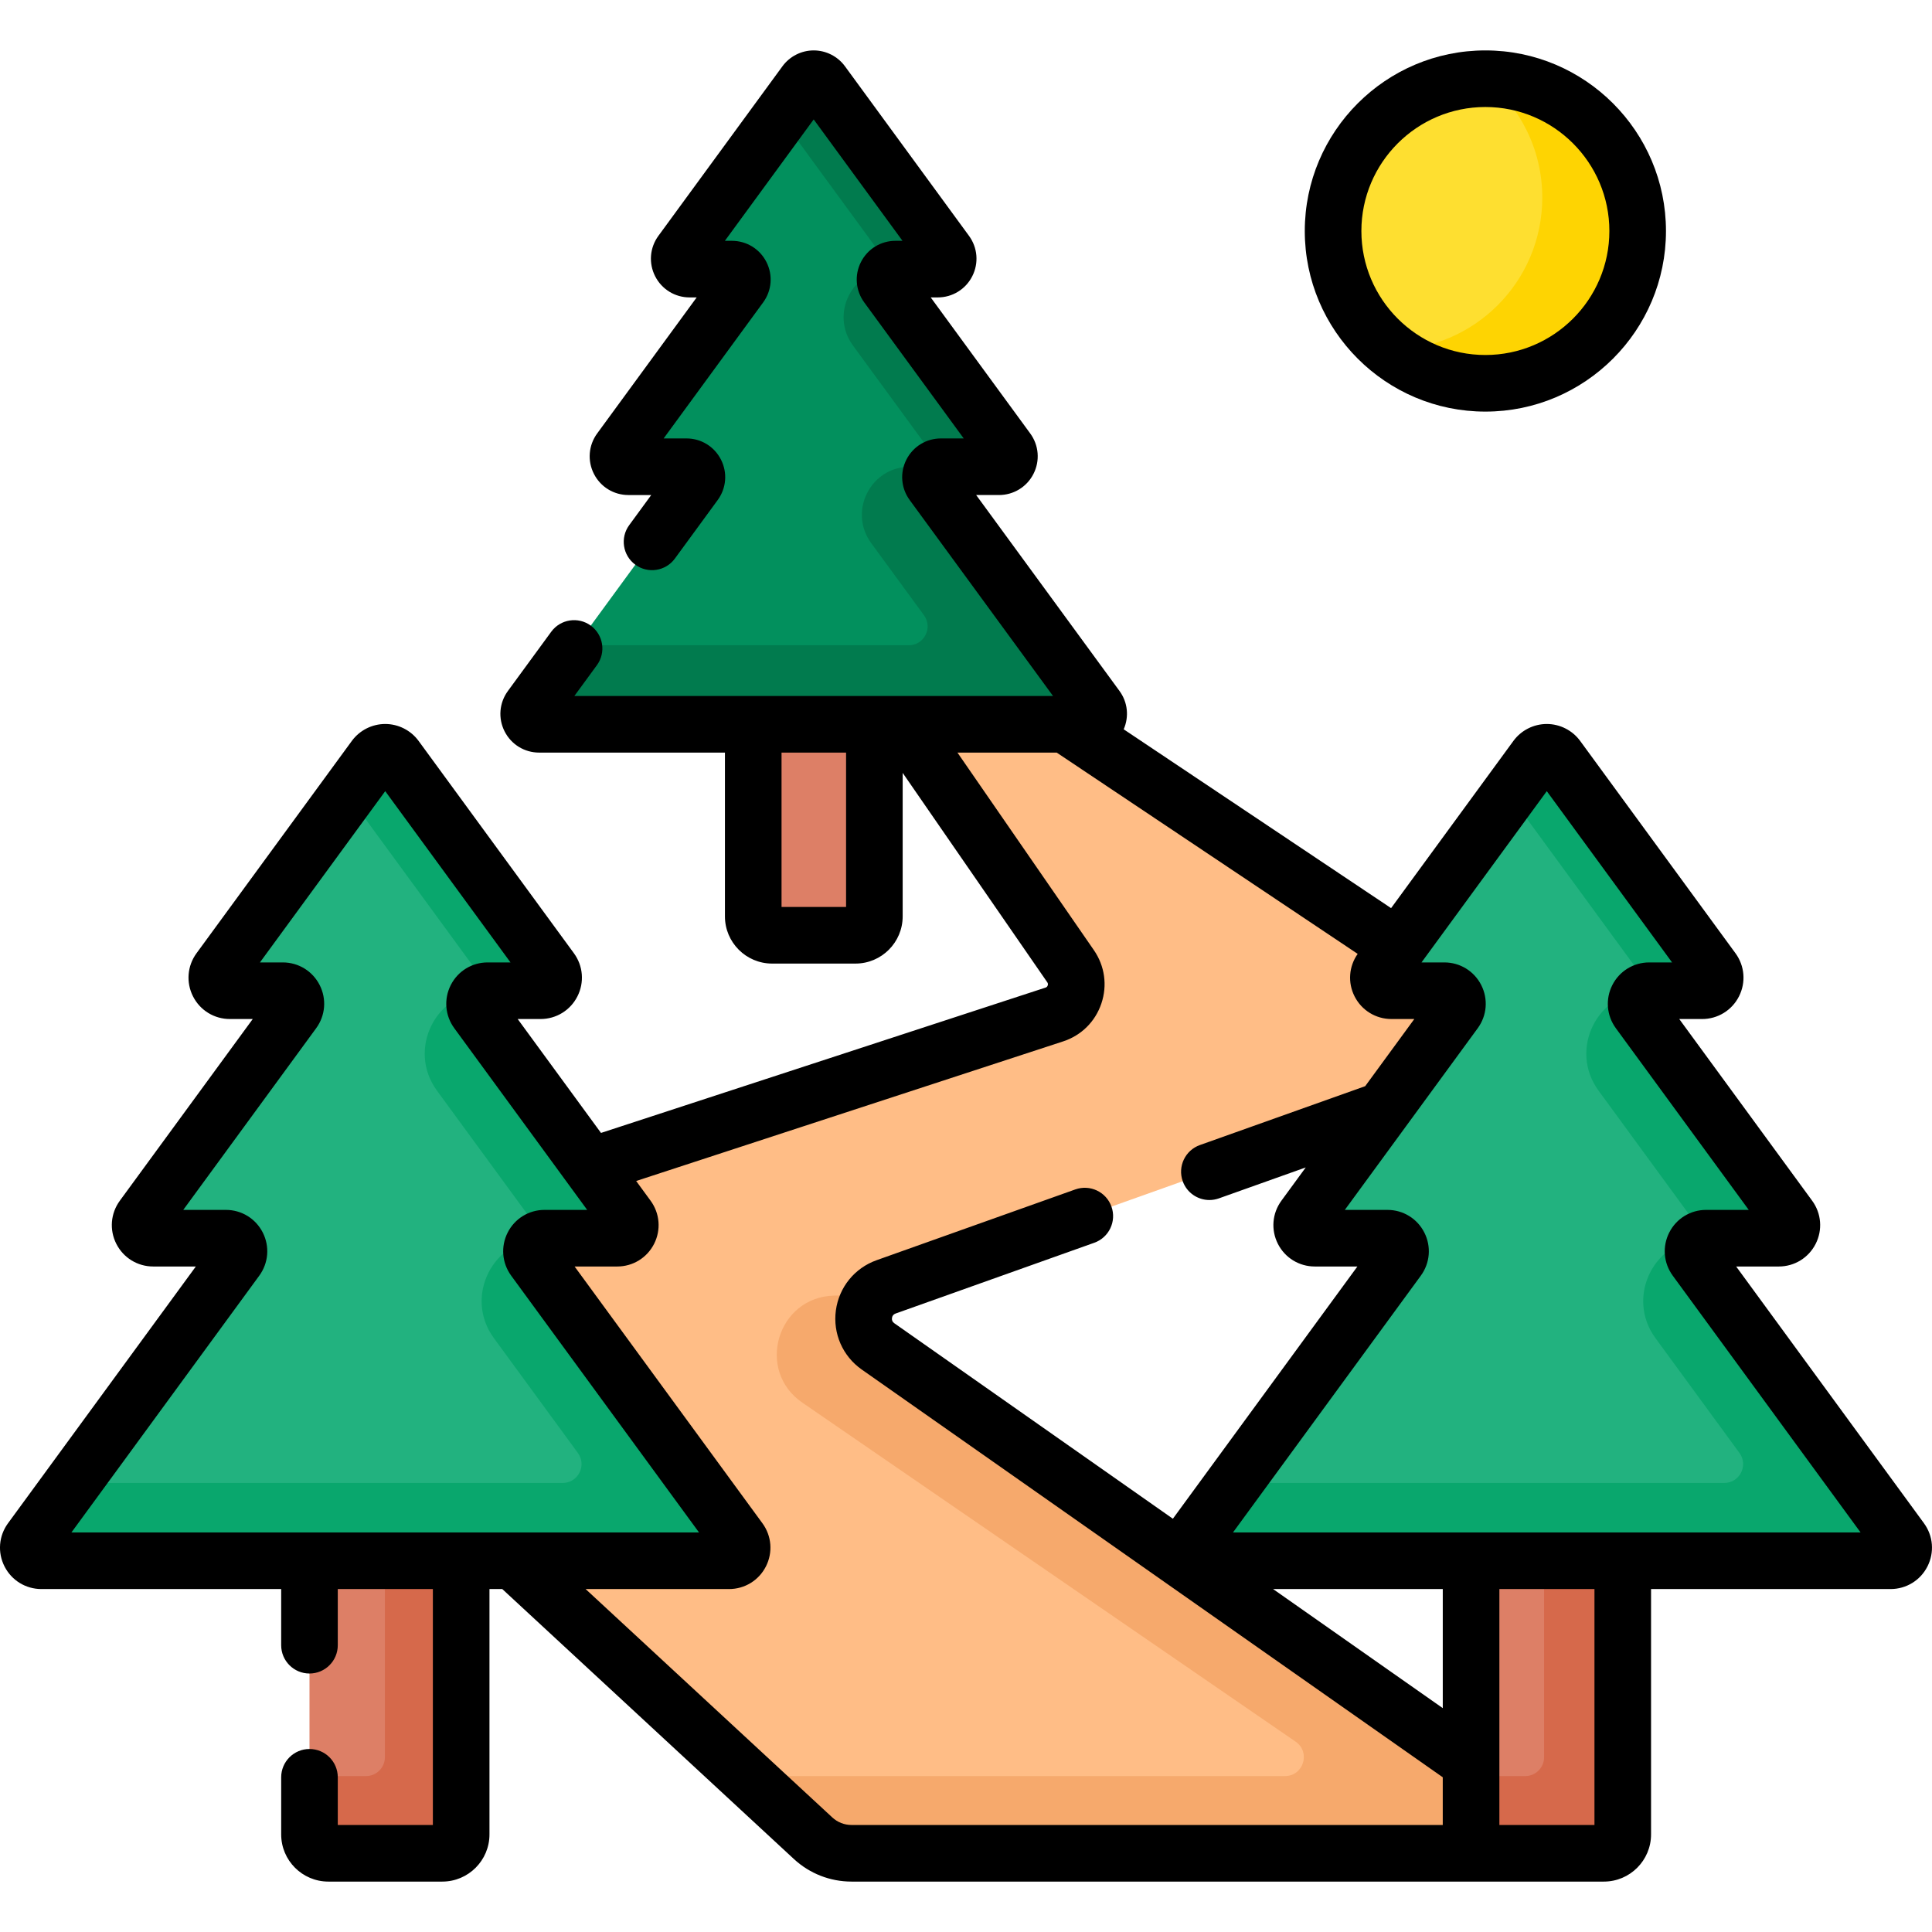 <svg id="Capa_1" enable-background="new 0 0 512 512" viewBox="0 0 512 512" xmlns="http://www.w3.org/2000/svg"><g><g><g><path d="m232.681 356.802c-5.95-4.175-4.708-13.325 2.139-15.764l133.23-47.456c17.859-6.361 20.841-30.357 5.082-40.896l-90.818-60.739h-42.874l44.278 64.118c3.2 4.633 1.039 11.041-4.313 12.791l-148.531 48.558c-32.721 10.697-41.896 52.621-16.634 76.008l101.24 93.727c2.773 2.567 6.412 3.993 10.19 3.993h198.435z" fill="#ffbd86"/><g><path d="m232.681 356.802c-4.823-3.385-4.918-10.037-1.135-13.735l-10.538.282c-15.053.404-20.8 19.83-8.39 28.359l130.78 89.879c3.999 2.806 2.013 9.093-2.872 9.093h-142.834l17.787 16.467c2.773 2.567 6.412 3.993 10.19 3.993h198.435z" fill="#f6a96c"/></g><g><path d="m199.617 190.946v51.911c0 2.761 2.239 5 5 5h22.101c2.761 0 5-2.239 5-5v-51.911z" fill="#dd7f66"/><g><path d="m140.648 187.553 43.504-59.471c1.335-1.825.032-4.393-2.23-4.393h-15.379c-2.261 0-3.565-2.568-2.23-4.393l31.881-43.582c1.335-1.825.032-4.393-2.23-4.393h-11.194c-2.261 0-3.565-2.568-2.23-4.393l32.87-44.935c1.104-1.509 3.356-1.509 4.459 0l32.87 44.935c1.335 1.825.032 4.393-2.23 4.393h-11.195c-2.261 0-3.565 2.568-2.23 4.393l31.881 43.582c1.335 1.825.032 4.393-2.23 4.393h-15.379c-2.261 0-3.565 2.568-2.23 4.393l43.504 59.471c1.335 1.825.032 4.393-2.23 4.393h-145.525c-2.259.001-3.562-2.568-2.227-4.393z" fill="#02905d"/></g><g fill="#017b4e"><path d="m236.313 71.319c-10.419 0-16.425 11.834-10.273 20.244l23.5 32.126h15.197c2.261 0 3.565-2.568 2.23-4.394l-31.881-43.582c-1.335-1.825-.032-4.394 2.23-4.394h11.195c2.261 0 3.565-2.568 2.23-4.394l-32.87-44.934c-1.104-1.509-3.356-1.509-4.459 0l-6.591 9.01z"/><path d="m290.633 187.553-43.504-59.471c-1.335-1.825-.032-4.394 2.23-4.394h-8.208c-10.419 0-16.425 11.834-10.273 20.244l13.983 19.116c2.416 3.303.057 7.952-4.036 7.952h-88.068l-12.109 16.553c-1.335 1.825-.032 4.393 2.23 4.393h145.526c2.26.001 3.564-2.568 2.229-4.393z"/></g></g><g><path d="m82.019 412.46v73.68c0 2.761 2.239 5 5 5h30.199c2.761 0 5-2.239 5-5v-73.68z" fill="#dd7f66"/><path d="m102 412.46v53.22c0 2.761-2.239 5-5 5h-14.981v15.46c0 2.761 2.239 5 5 5h30.199c2.761 0 5-2.239 5-5v-73.68z" fill="#d6694b"/><g><path d="m8.173 408.111 54.479-74.474c1.672-2.285.04-5.502-2.792-5.502h-19.258c-2.832 0-4.464-3.216-2.792-5.502l39.924-54.577c1.672-2.285.04-5.502-2.792-5.502h-14.02c-2.832 0-4.464-3.216-2.792-5.502l41.162-56.271c1.382-1.889 4.202-1.889 5.584 0l41.162 56.271c1.672 2.285.04 5.502-2.792 5.502h-14.019c-2.832 0-4.464 3.216-2.792 5.502l39.924 54.577c1.672 2.285.04 5.502-2.792 5.502h-19.258c-2.832 0-4.464 3.216-2.792 5.502l54.479 74.474c1.672 2.285.04 5.502-2.792 5.502h-182.238c-2.832 0-4.464-3.216-2.793-5.502z" fill="#22b27f"/></g><g fill="#09a76d"><path d="m129.228 262.554c-13.624 0-21.477 15.474-13.433 26.47l28.61 39.111h19.163c2.832 0 4.464-3.216 2.792-5.502l-39.924-54.577c-1.672-2.286-.039-5.502 2.792-5.502z"/><path d="m195.996 408.111-54.479-74.474c-1.672-2.286-.04-5.502 2.792-5.502-13.624 0-21.476 15.474-13.433 26.47l22.27 30.443c2.416 3.303.057 7.952-4.036 7.952h-129.883l-11.053 15.111c-1.672 2.285-.04 5.502 2.792 5.502h182.238c2.832 0 4.464-3.217 2.792-5.502z"/><path d="m130.149 262.554h13.099c2.832 0 4.464-3.216 2.792-5.502l-41.162-56.27c-1.382-1.889-4.202-1.889-5.584 0l-7.166 9.796z"/></g></g><circle cx="393.64" cy="61.219" fill="#fedf30" r="40.36"/><path d="m393.64 20.86c-.02 0-.04.001-.06.001 9.226 7.397 15.139 18.754 15.139 31.499 0 22.27-18.037 40.325-40.3 40.358 6.91 5.54 15.675 8.861 25.221 8.861 22.29 0 40.36-18.07 40.36-40.36s-18.07-40.359-40.36-40.359z" fill="#fed402"/><g><path d="m389.849 412.46v73.68c0 2.761 2.239 5 5 5h30.199c2.761 0 5-2.239 5-5v-73.68z" fill="#dd7f66"/><path d="m409.199 412.46v53.22c0 2.761-2.239 5-5 5h-14.35v15.46c0 2.761 2.239 5 5 5h30.199c2.761 0 5-2.239 5-5v-73.68z" fill="#d6694b"/><g><path d="m316.004 408.111 54.479-74.474c1.672-2.285.04-5.502-2.792-5.502h-19.258c-2.832 0-4.464-3.216-2.792-5.502l39.924-54.577c1.672-2.285.04-5.502-2.792-5.502h-14.019c-2.832 0-4.464-3.216-2.792-5.502l41.162-56.271c1.382-1.889 4.202-1.889 5.584 0l41.162 56.271c1.672 2.285.04 5.502-2.792 5.502h-14.019c-2.832 0-4.464 3.216-2.792 5.502l39.924 54.577c1.672 2.285.04 5.502-2.792 5.502h-19.259c-2.832 0-4.464 3.216-2.792 5.502l54.479 74.474c1.672 2.285.04 5.502-2.792 5.502h-182.239c-2.832 0-4.464-3.216-2.792-5.502z" fill="#22b27f"/></g><g fill="#09a76d"><path d="m437.059 262.554c-13.624 0-21.477 15.474-13.433 26.47l28.61 39.111h19.163c2.832 0 4.464-3.216 2.792-5.502l-39.924-54.577c-1.672-2.286-.04-5.502 2.792-5.502z"/><path d="m503.826 408.111-54.479-74.474c-1.672-2.286-.04-5.502 2.792-5.502-13.624 0-21.476 15.474-13.433 26.47l22.27 30.443c2.416 3.303.057 7.952-4.036 7.952h-129.882l-11.054 15.111c-1.672 2.285-.04 5.502 2.792 5.502h182.238c2.832 0 4.464-3.217 2.792-5.502z"/><path d="m437.979 262.554h13.099c2.832 0 4.464-3.216 2.792-5.502l-41.162-56.27c-1.382-1.889-4.202-1.889-5.584 0l-7.166 9.796z"/></g></g></g></g><g><path d="m393.64 109.079c26.39 0 47.86-21.47 47.86-47.859 0-26.391-21.47-47.86-47.86-47.86s-47.859 21.47-47.859 47.86c0 26.389 21.469 47.859 47.859 47.859zm0-80.72c18.119 0 32.86 14.741 32.86 32.86s-14.741 32.859-32.86 32.859-32.859-14.74-32.859-32.859 14.74-32.86 32.859-32.86z"/><path d="m509.878 403.684-49.778-68.049h11.297c4.15 0 7.895-2.299 9.772-5.999 1.878-3.7 1.523-8.08-.927-11.431l-35.223-48.151h6.057c4.15 0 7.895-2.299 9.772-5.999 1.878-3.7 1.523-8.08-.927-11.431l-41.163-56.272c-2.057-2.81-5.363-4.486-8.845-4.486-3.481 0-6.788 1.677-8.845 4.488l-32.415 44.312-70.863-47.392c1.46-3.343 1.071-7.176-1.104-10.148l-37.992-51.937h6.043c3.886 0 7.393-2.152 9.151-5.618 1.759-3.465 1.426-7.566-.869-10.703l-26.369-36.048h1.859c3.886 0 7.393-2.152 9.151-5.618 1.759-3.465 1.426-7.566-.868-10.703l-32.87-44.935c-1.925-2.632-5.022-4.204-8.284-4.204-3.261 0-6.358 1.572-8.283 4.204l-32.869 44.934c-2.295 3.137-2.628 7.238-.87 10.703 1.759 3.466 5.266 5.619 9.152 5.619h1.859l-26.369 36.047c-2.295 3.137-2.628 7.238-.87 10.703 1.759 3.466 5.266 5.619 9.152 5.619h6.043l-5.838 7.981c-2.446 3.343-1.718 8.035 1.625 10.481 3.345 2.445 8.036 1.718 10.481-1.626l11.35-15.516c2.294-3.137 2.626-7.238.868-10.703-1.759-3.466-5.265-5.618-9.151-5.618h-6.043l26.37-36.048c2.294-3.137 2.627-7.238.868-10.703-1.759-3.466-5.266-5.618-9.151-5.618h-1.859l23.535-32.173 23.535 32.173h-1.86c-3.886 0-7.393 2.152-9.151 5.618-1.759 3.465-1.426 7.566.869 10.703l26.369 36.048h-6.043c-3.886 0-7.393 2.152-9.151 5.618-1.759 3.465-1.426 7.566.868 10.703l37.992 51.937h-126.853l5.977-8.171c2.446-3.343 1.718-8.035-1.625-10.481-3.342-2.444-8.036-1.718-10.481 1.626l-11.489 15.705c-2.294 3.137-2.627 7.238-.868 10.703 1.759 3.466 5.266 5.618 9.151 5.618h49.239v43.411c0 6.893 5.607 12.5 12.5 12.5h22.101c6.893 0 12.5-5.607 12.5-12.5v-38.035l38.33 55.505c.065.094.263.38.115.817-.147.438-.478.546-.587.581l-117.802 38.513-22.08-30.185h6.057c4.15 0 7.895-2.299 9.772-5.999 1.878-3.7 1.523-8.08-.927-11.431l-41.163-56.272c-2.057-2.81-5.363-4.486-8.844-4.486-3.482 0-6.788 1.677-8.846 4.488l-41.163 56.271c-2.45 3.351-2.805 7.73-.927 11.431 1.878 3.7 5.623 5.999 9.772 5.999h6.057l-35.224 48.151c-2.45 3.351-2.805 7.73-.927 11.431 1.878 3.7 5.623 5.999 9.772 5.999h11.297l-49.777 68.048c-2.451 3.35-2.806 7.729-.928 11.431s5.623 6 9.773 6h63.55v14.886c0 4.143 3.358 7.5 7.5 7.5s7.5-3.357 7.5-7.5v-14.887h25.199v62.527h-25.198v-12.64c0-4.143-3.358-7.5-7.5-7.5s-7.5 3.357-7.5 7.5v15.141c0 6.893 5.607 12.5 12.5 12.5h30.199c6.893 0 12.5-5.607 12.5-12.5v-65.027h3.393l77.273 71.537c4.171 3.863 9.6 5.99 15.286 5.99h199.378c6.893 0 12.5-5.607 12.5-12.5v-65.027h63.484c4.15 0 7.896-2.299 9.773-6s1.523-8.082-.927-11.43zm-285.661-163.327h-17.101v-40.911h17.101zm-209.988 172.183.005-.008c-.002.003-.004.005-.005.008zm4.701-6.427 49.778-68.048c2.45-3.35 2.806-7.729.928-11.431s-5.623-6-9.773-6h-11.297l35.223-48.15c2.451-3.35 2.806-7.729.928-11.431s-5.623-6-9.773-6h-6.057l33.2-45.387 33.201 45.387h-6.057c-4.15 0-7.895 2.299-9.773 6s-1.522 8.081.928 11.43l35.223 48.151h-11.296c-4.15 0-7.895 2.299-9.773 6s-1.522 8.081.928 11.43l49.778 68.049zm201.645 75.531-65.383-60.53h38.015c4.15 0 7.895-2.299 9.773-6s1.522-8.081-.928-11.43l-49.778-68.049h11.296c4.15 0 7.895-2.299 9.772-5.999 1.878-3.7 1.523-8.08-.927-11.431l-3.826-5.231 113.146-36.991c4.823-1.576 8.519-5.237 10.141-10.046 1.622-4.808.897-9.96-1.986-14.135l-36.156-52.356h26.304l79.762 53.344c-2.345 3.329-2.67 7.623-.822 11.264 1.878 3.7 5.623 5.999 9.772 5.999h6.057l-13.017 17.795-43.806 15.604c-3.902 1.391-5.938 5.68-4.548 9.582 1.093 3.07 3.982 4.985 7.065 4.985.835 0 1.685-.141 2.517-.437l23.019-8.199-6.453 8.822c-2.45 3.351-2.805 7.73-.927 11.431 1.878 3.7 5.623 5.999 9.772 5.999h11.296l-48.898 66.846-73.839-51.819c-.481-.337-.685-.803-.605-1.385.079-.583.4-.978.953-1.175l52.665-18.759c3.902-1.39 5.938-5.68 4.549-9.582s-5.68-5.937-9.582-4.549l-52.666 18.759c-5.821 2.074-9.953 7.166-10.783 13.29-.831 6.122 1.795 12.131 6.853 15.679l153.976 108.058v12.642h-156.678c-1.895.001-3.704-.708-5.095-1.996zm161.774-28.97-44.972-31.561h44.972zm40.199 30.967h-25.199v-62.527h25.199zm-95.793-77.528 49.778-68.048c2.45-3.35 2.806-7.729.928-11.431-1.878-3.701-5.623-6-9.773-6h-11.296l16.104-22.014c.017-.022.033-.045.049-.067l19.07-26.069c2.45-3.35 2.806-7.729.928-11.431s-5.623-6-9.773-6h-6.057l33.201-45.387 33.2 45.387h-6.057c-4.15 0-7.895 2.299-9.773 6s-1.522 8.081.928 11.43l35.223 48.151h-11.296c-4.15 0-7.896 2.299-9.773 6s-1.522 8.081.928 11.43l49.778 68.049z"/></g></g><g/><g/><g/><g/><g/><g/><g/><g/><g/><g/><g/><g/><g/><g/><g/></svg>